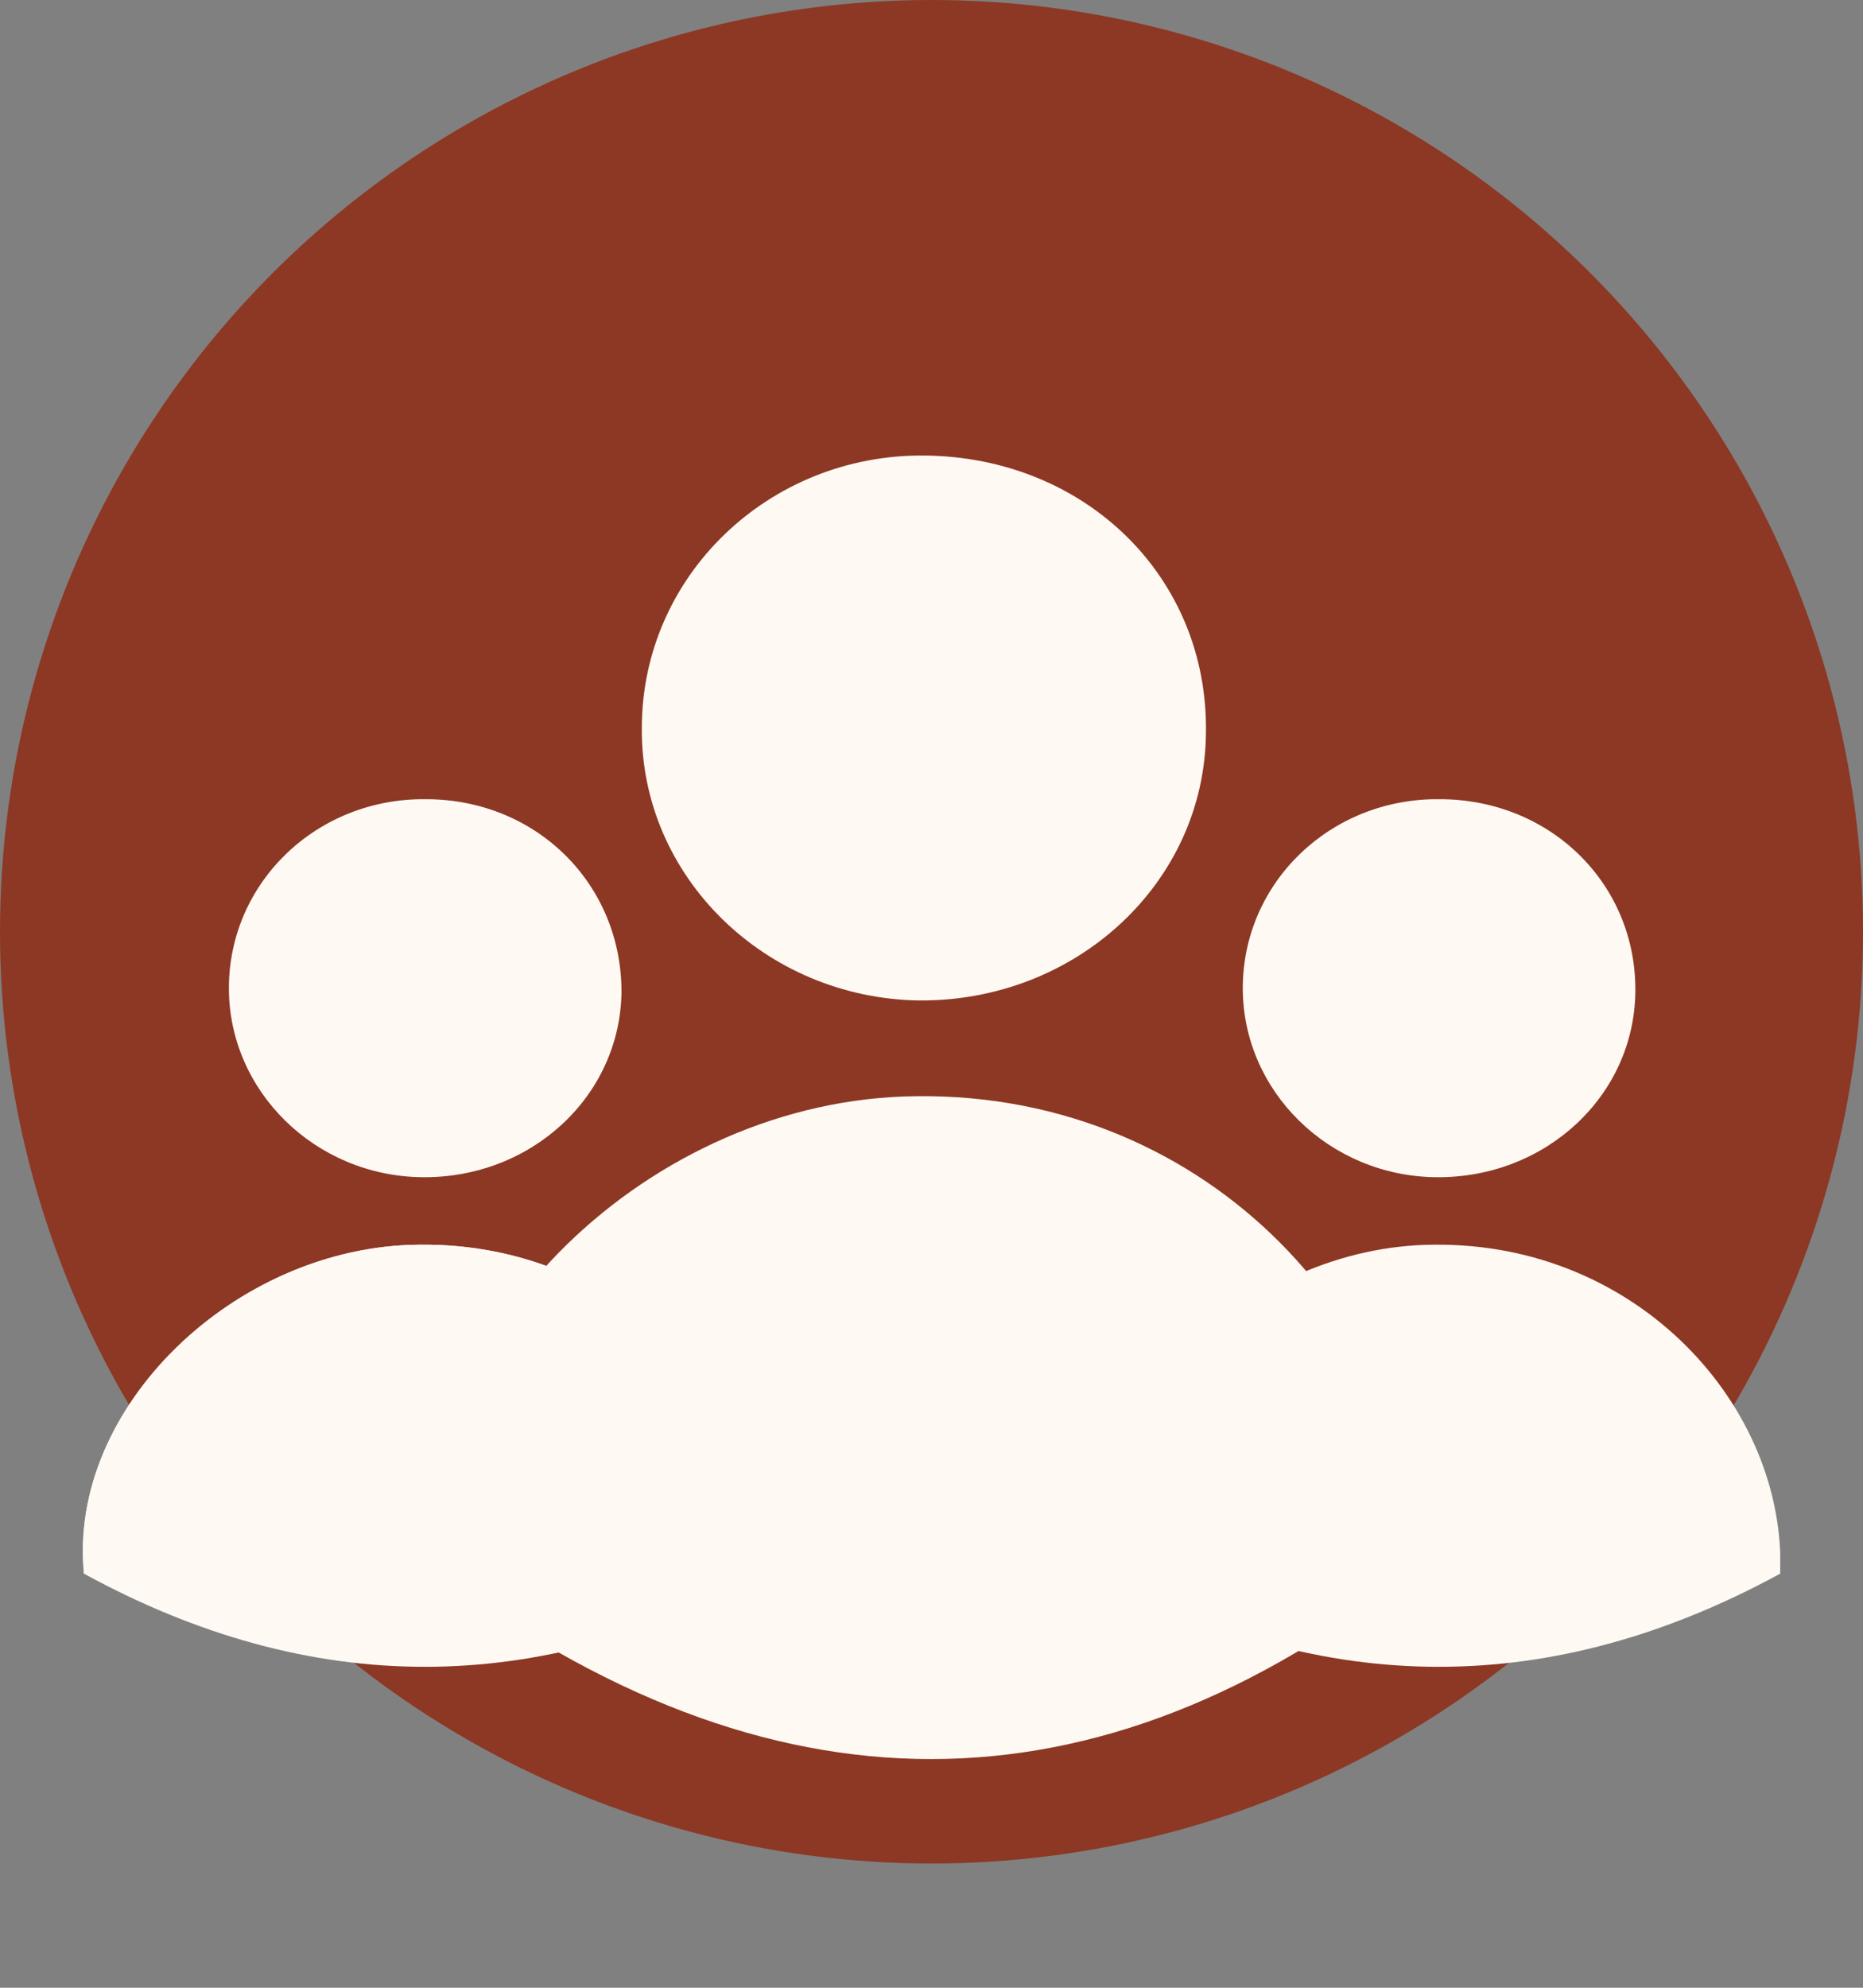 <svg width="45" height="48" viewBox="0 0 45 48" fill="none" xmlns="http://www.w3.org/2000/svg">
<rect x="0" y="0" width="45" height="48" fill="#808080" stroke="none"/>
<circle cx="22.5" cy="22.5" r="22.5" fill="#8C3824"/>
<g clip-path="url(#clip0_1179_1101)">
<path d="M2.031 38C1.632 33.999 5.683 30.087 10.132 30.057C15.104 29.998 18.664 33.999 18.51 38C13.017 38 7.524 38 2.031 38Z" fill="#FFF9F3"/>
<path d="M15.012 23.952C14.981 26.471 12.833 28.457 10.194 28.427C7.616 28.398 5.529 26.353 5.529 23.863C5.529 21.314 7.647 19.269 10.286 19.299C12.956 19.299 15.012 21.344 15.012 23.952Z" fill="#FFF9F3"/>
<path d="M26.52 38C26.121 33.999 30.172 30.087 34.622 30.057C39.594 29.998 43.154 33.999 43 38C37.5 41 32.007 41 26.52 38Z" fill="#FFF9F3"/>
<path d="M2.027 38C1.628 33.999 5.679 30.087 10.129 30.057C15.101 29.998 18.66 33.999 18.507 38C13.007 41 7.514 41 2.027 38Z" fill="#FFF9F3"/>
<path d="M39.501 23.952C39.471 26.471 37.322 28.457 34.683 28.427C32.105 28.398 30.019 26.353 30.019 23.863C30.019 21.314 32.136 19.269 34.775 19.299C37.445 19.299 39.532 21.344 39.501 23.952Z" fill="#FFF9F3"/>
<path d="M10.47 37.911C9.918 32.162 15.718 26.53 22.132 26.471C29.282 26.382 34.377 32.162 34.192 37.911C26.5 44 18.582 44 10.47 37.911Z" fill="#FFF9F3"/>
<path d="M29.129 17.698C29.098 21.314 25.999 24.189 22.193 24.159C18.48 24.1 15.473 21.166 15.503 17.58C15.503 13.905 18.572 10.971 22.316 11C26.213 11.03 29.19 13.934 29.129 17.698Z" fill="#FFF9F3"/>
</g>
<defs>
<clipPath id="clip0_1179_1101">
<rect width="41" height="40" fill="white" transform="translate(2 8)"/>
</clipPath>
</defs>
</svg>
